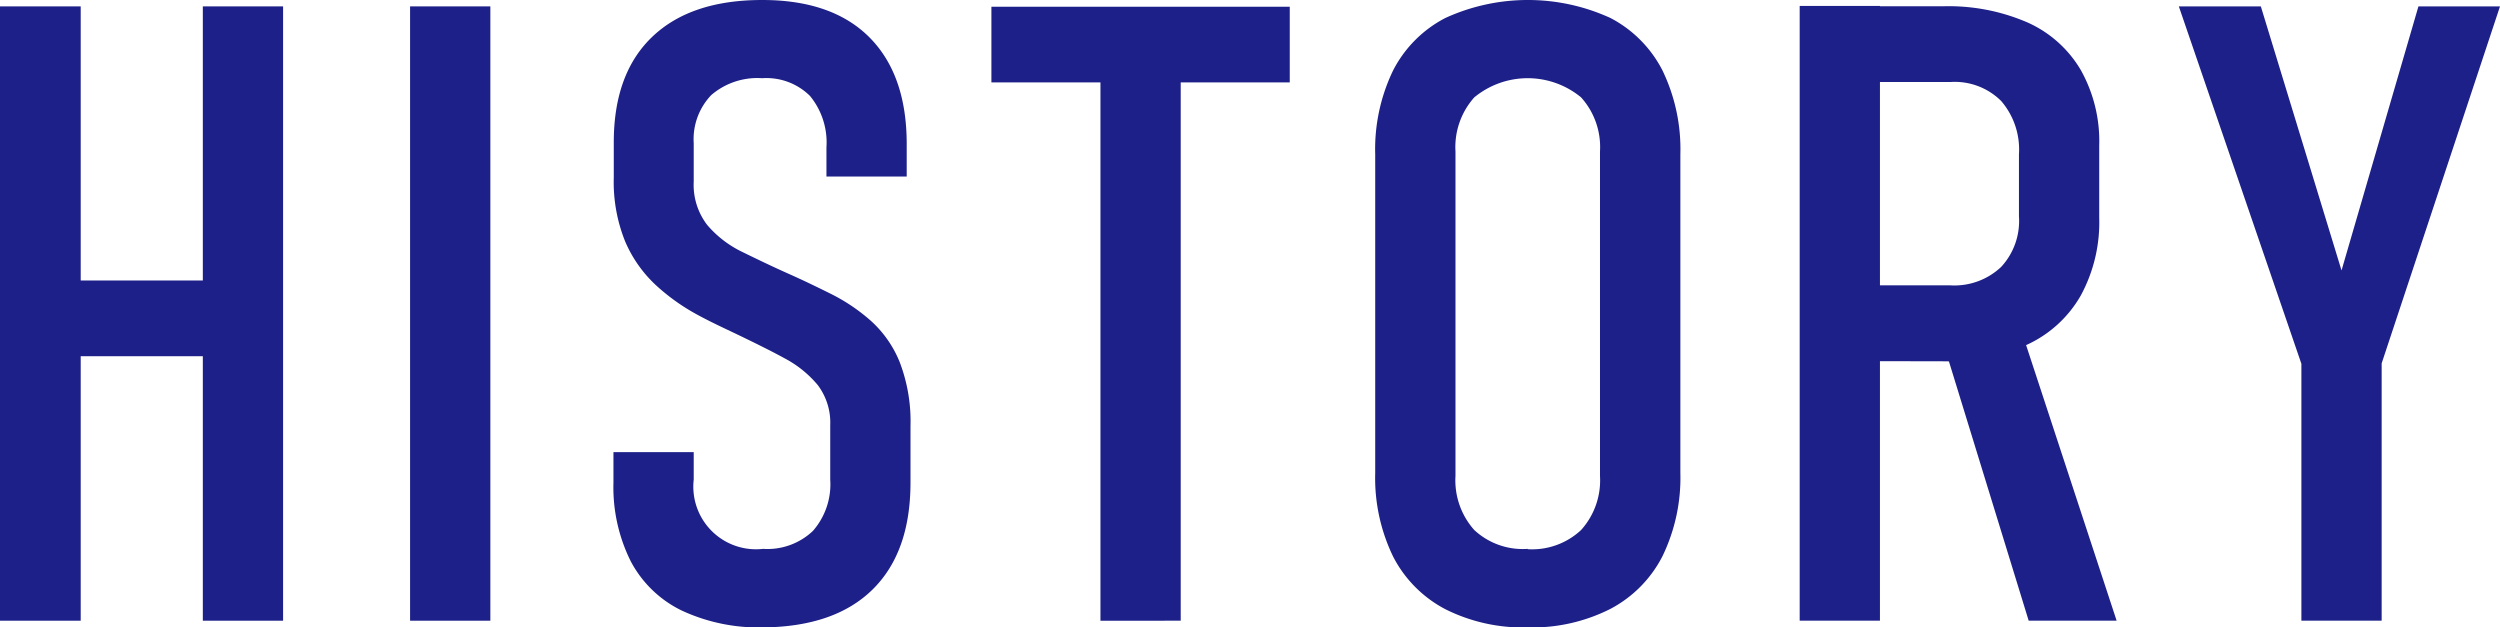 <svg xmlns="http://www.w3.org/2000/svg" viewBox="0 0 231.11 57.97"><defs><style>.cls-1{fill:#1d2088;}</style></defs><title>txt_history</title><g id="Layer_2" data-name="Layer 2"><g id="design"><path class="cls-1" d="M0,57.38V.59H7.46V57.38ZM5,32.93v-7H22.38v7ZM18.75,57.38V.59h7.42V57.38Z"/><path class="cls-1" d="M45.33.59V57.38H37.91V.59Z"/><path class="cls-1" d="M70.5,58A16.86,16.86,0,0,1,63,56.43a10.51,10.51,0,0,1-4.69-4.54,15.33,15.33,0,0,1-1.6-7.28V41.8h7.42v2.54a5.79,5.79,0,0,0,6.41,6.4,6.11,6.11,0,0,0,4.61-1.66,6.54,6.54,0,0,0,1.6-4.74v-5a5.78,5.78,0,0,0-1.15-3.74,10.14,10.14,0,0,0-3-2.44c-1.22-.67-2.54-1.32-3.94-2s-2.81-1.31-4.2-2.07a19,19,0,0,1-3.85-2.75,11.9,11.9,0,0,1-2.81-4,14.67,14.67,0,0,1-1.06-5.95V13.16q0-6.36,3.56-9.76T70.46,0q6.48,0,9.92,3.46t3.44,9.86v3H76.4V13.63a6.77,6.77,0,0,0-1.52-4.76,5.72,5.72,0,0,0-4.42-1.64,6.53,6.53,0,0,0-4.71,1.56,5.9,5.9,0,0,0-1.62,4.45V16.8a6.08,6.08,0,0,0,1.25,4,9.9,9.9,0,0,0,3.26,2.5c1.35.66,2.76,1.34,4.24,2s2.65,1.23,4,1.9a17.07,17.07,0,0,1,3.63,2.46,10.34,10.34,0,0,1,2.66,3.81,15.33,15.33,0,0,1,1,5.93v5.2q0,6.45-3.51,9.9T70.5,58Z"/><path class="cls-1" d="M91.65,7.62v-7h27.58v7Zm10.08,49.76V5.23h7.42V57.38Z"/><path class="cls-1" d="M141.23,58a16,16,0,0,1-7.61-1.68,11.33,11.33,0,0,1-4.83-4.86,16.64,16.64,0,0,1-1.66-7.72V14.26a16.73,16.73,0,0,1,1.66-7.76,11.23,11.23,0,0,1,4.83-4.84,18.34,18.34,0,0,1,15.25,0,11.24,11.24,0,0,1,4.81,4.84,16.73,16.73,0,0,1,1.66,7.76V43.71a16.64,16.64,0,0,1-1.66,7.72,11.34,11.34,0,0,1-4.81,4.86A16,16,0,0,1,141.23,58Zm0-7.23A6.63,6.63,0,0,0,146.16,49a6.86,6.86,0,0,0,1.75-5V14a6.85,6.85,0,0,0-1.75-5,7.76,7.76,0,0,0-9.87,0,6.89,6.89,0,0,0-1.74,5V44a6.9,6.9,0,0,0,1.74,5A6.59,6.59,0,0,0,141.23,50.74Z"/><path class="cls-1" d="M166.37,57.38V.55h7.42V57.38Zm3.47-24v-7h10.47A6.3,6.3,0,0,0,185,24.67,6.25,6.25,0,0,0,186.64,20V14.26A6.86,6.86,0,0,0,185,9.34a6.08,6.08,0,0,0-4.67-1.76H169.84v-7h9.81a18.35,18.35,0,0,1,7.79,1.5,10.83,10.83,0,0,1,4.92,4.4,13.46,13.46,0,0,1,1.7,7v6.64a14.19,14.19,0,0,1-1.7,7.19,11,11,0,0,1-4.92,4.53,17.74,17.74,0,0,1-7.79,1.56Zm17.7,24L179.61,31.6l7-1.8,9.06,27.58Z"/><path class="cls-1" d="M231.11.59l-10.94,33V57.38h-7.42V33.63L201.42.59H209L216.46,25,223.57.59Z"/></g></g></svg>